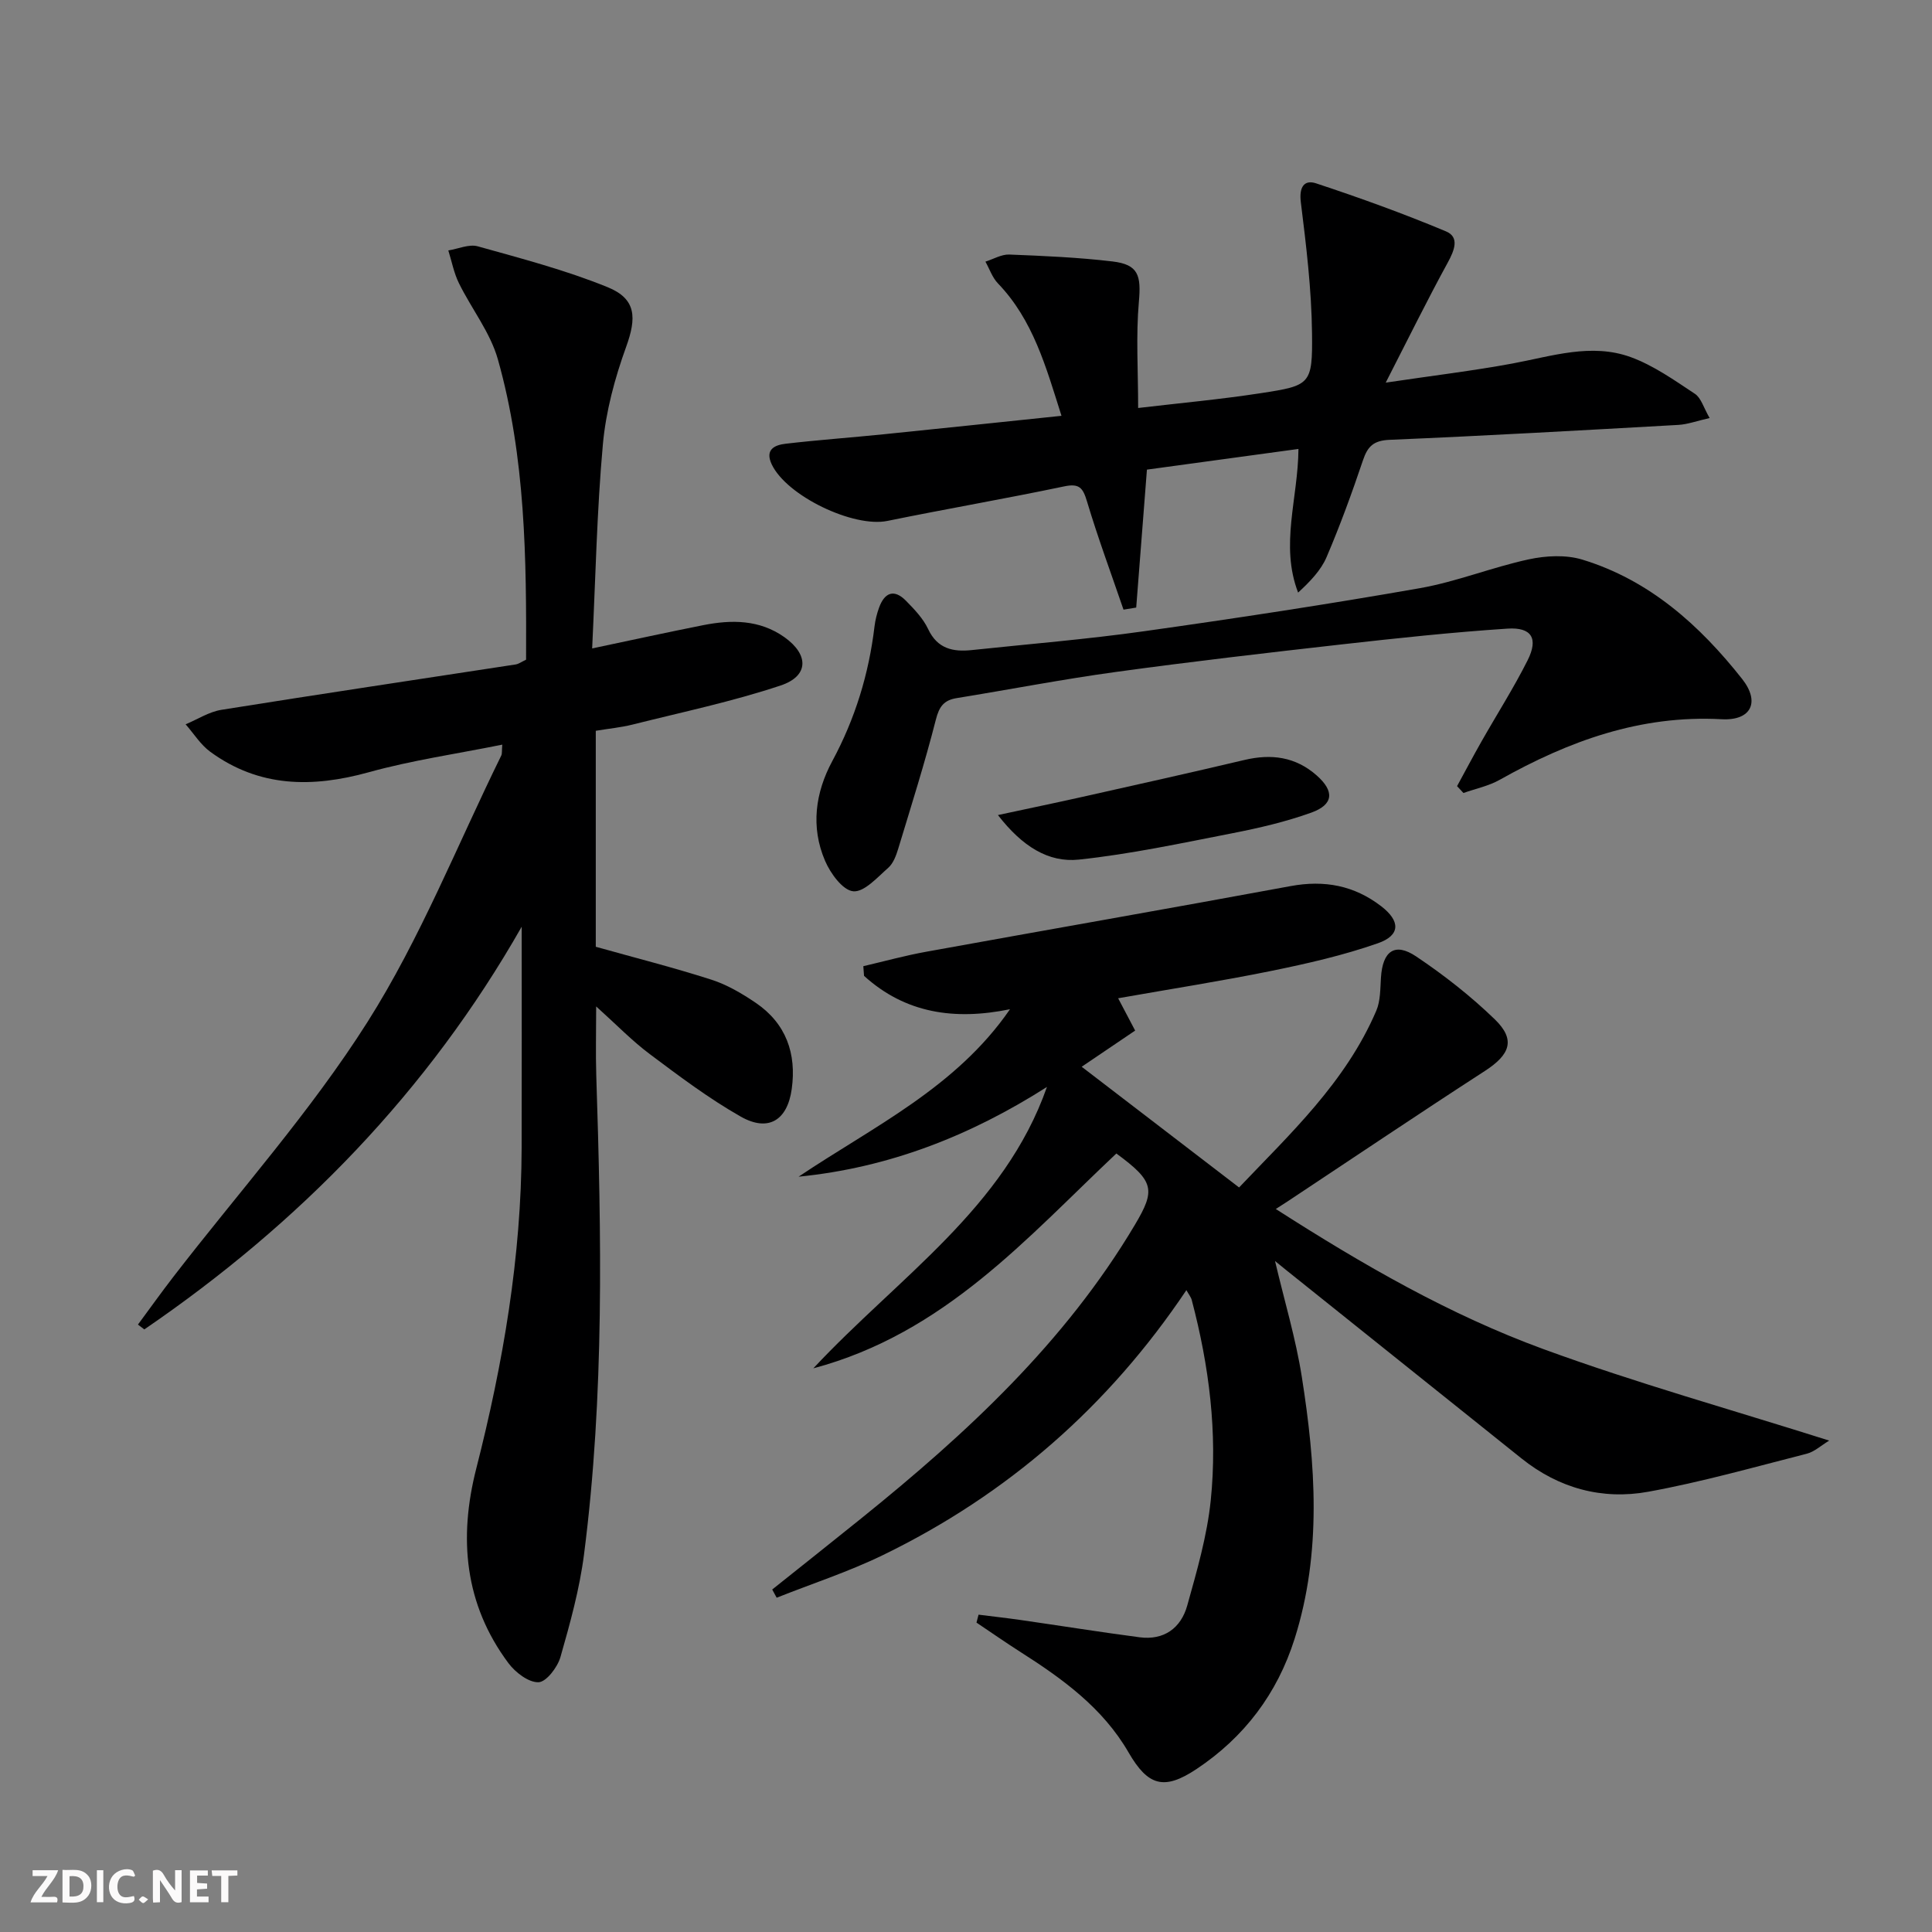 <svg enable-background="new 0 0 400 400" viewBox="0 0 400 400" xmlns="http://www.w3.org/2000/svg"><rect x="0" y="0" width="400" height="400" fill="#808080" stroke="none"/><g fill="#fbfafa"><path d="m37.59 393.81c-.92.31-1.52.05-2-.78-.7-1.2-1.52-2.34-2.47-3.78v4.59c-.55.03-.95.05-1.41.07-.03-.37-.06-.64-.06-.91 0-1.91 0-3.81 0-5.7 1.13-.41 1.77-.03 2.29.91.62 1.11 1.38 2.14 2.31 3.19v-4.2h1.35v6.61z"/><path d="m12.94 393.88v-6.75c1.9.19 3.93-.54 5.37 1.29.8 1.01.78 2.88.03 3.97-1.37 1.97-3.4 1.51-5.4 1.49m1.45-1.22c2.04.12 2.92-.58 2.89-2.21-.03-1.51-.98-2.19-2.89-2z"/><path d="m11.81 393.87h-5.49c.68-2.18 2.47-3.48 3.51-5.45h-3.08v-1.21h5.29c-.71 2.13-2.44 3.48-3.47 5.51.86 0 1.63.04 2.39-.01.79-.05 1.14.21.85 1.16"/><path d="m39.33 393.86v-6.61h3.7v1.07h-2.22v1.52c.68.04 1.34.09 2.07.13v1.07c-.72.05-1.38.09-2.1.14v1.48h2.4v1.19h-3.85z"/><path d="m27.71 388.56c-1.15-.3-2.46-.61-3.1.64-.37.73-.41 1.93-.06 2.67.63 1.35 1.99.93 3.17.68.35.94-.01 1.32-.93 1.46-1.62.25-3.05-.27-3.76-1.48-.73-1.25-.6-3.03.31-4.17.88-1.11 2.71-1.7 4-1.16.32.13.44.74.65 1.12-.1.08-.19.16-.28.24"/><path d="m49.15 387.24v1.07c-.59.02-1.17.05-1.87.08v5.44h-1.48v-5.44h-1.85c-.05-.4-.08-.73-.13-1.15z"/><path d="m20.06 387.21h1.33v6.62h-1.33z"/><path d="m30.68 393.25c-.49.38-.8.79-1.05.76-.32-.05-.6-.45-.9-.7.26-.24.51-.64.8-.67.29-.04.62.3 1.15.61"/></g><path d="m165.34 243.62c15.43-10.36 32.6-18.43 43.77-34.67-11.48 2.35-21.67.85-30.22-6.91-.05-.67-.1-1.33-.15-2 4.33-1.01 8.63-2.2 13.01-2.99 25.14-4.56 50.31-8.94 75.44-13.59 7-1.3 13.19-.14 18.79 4.18 3.96 3.05 4 6.01-.7 7.65-7.16 2.51-14.64 4.21-22.09 5.73-10.37 2.11-20.83 3.74-31.69 5.66 1.22 2.32 2.34 4.45 3.52 6.69-3.73 2.52-7.36 4.98-11.07 7.49 10.96 8.4 21.48 16.47 32.59 24.99 10.45-11 22.05-21.73 28.41-36.6.87-2.04.81-4.54.96-6.83.34-5.51 2.86-7.38 7.29-4.4 5.76 3.86 11.31 8.21 16.29 13.03 4.35 4.22 3.17 7.29-2.06 10.68-13.66 8.84-27.16 17.94-40.73 26.93-.69.46-1.4.9-2.56 1.65 18.14 11.63 36.06 21.93 55.44 29.02 19.17 7.01 38.9 12.52 59.14 18.93-1.74 1.05-3.07 2.31-4.62 2.71-10.92 2.78-21.79 5.87-32.85 7.88-9.52 1.73-18.5-.7-26.23-6.89-16.24-13.01-32.49-26.01-48.74-39.01-.63-.5-1.25-1.01-2.3-1.87 1.97 8.36 4.3 16.07 5.54 23.94 2.86 18.14 4.19 36.36-1.49 54.29-3.59 11.34-10.42 20.38-20.33 26.97-6.7 4.45-10.03 3.48-14.04-3.45-5.34-9.24-13.69-15.27-22.46-20.85-3.06-1.95-6.02-4.03-9.03-6.04.14-.55.28-1.1.43-1.64 2.92.37 5.84.69 8.75 1.11 8.2 1.18 16.38 2.49 24.58 3.57 5.06.67 8.57-1.91 9.87-6.55 2-7.16 4.11-14.43 4.87-21.78 1.44-14-.34-27.88-3.93-41.49-.16-.61-.61-1.15-1.11-2.05-16.13 24.06-37.07 42.35-62.88 54.88-7.07 3.43-14.62 5.89-21.95 8.8-.31-.57-.61-1.13-.92-1.7 6.19-4.94 12.39-9.85 18.55-14.82 21.74-17.53 42.08-36.36 56.54-60.69 4.3-7.23 4.02-8.99-3.84-14.76-18.48 17.4-35.54 37.22-62.74 44.48 17.72-18.96 39.55-33.13 48.37-58.26-15.9 10.13-32.75 16.73-51.42 18.58z" fill="#000001"/><path d="m108.92 136.58c.08-20.87-.1-41.84-5.84-62.18-1.57-5.58-5.47-10.48-8.08-15.8-1.03-2.1-1.47-4.49-2.18-6.75 2.04-.32 4.29-1.36 6.1-.85 9.05 2.53 18.21 4.93 26.89 8.46 5.97 2.43 6 6.35 3.82 12.37-2.34 6.47-4.19 13.34-4.81 20.16-1.24 13.71-1.51 27.51-2.22 42.26 8.3-1.75 15.64-3.36 23.01-4.82 5.85-1.16 11.65-1.15 16.78 2.48 5.12 3.63 5.09 8.06-.76 10.01-10.02 3.34-20.42 5.52-30.69 8.1-2.4.6-4.89.83-7.59 1.28v44.72c8.09 2.27 16.09 4.29 23.93 6.81 3.26 1.05 6.36 2.87 9.21 4.81 6.26 4.27 8.45 10.49 7.43 17.83-.9 6.48-4.84 8.95-10.54 5.72-6.61-3.75-12.75-8.38-18.85-12.95-3.7-2.77-6.95-6.14-11.1-9.87 0 5.25-.12 9.76.02 14.26 1.07 33.11 1.7 66.21-2.53 99.16-.92 7.2-2.89 14.3-4.89 21.3-.61 2.11-2.93 5.15-4.54 5.2-2.07.06-4.8-2.04-6.23-3.96-9.11-12.22-10.33-25.91-6.65-40.3 5.56-21.8 9.33-43.84 9.39-66.41.04-15.09.01-30.18.01-45.75-19.4 34.09-45.98 61.4-78.13 83.37-.44-.33-.88-.67-1.32-1 2.44-3.3 4.82-6.64 7.33-9.89 13.51-17.51 28.4-34.15 40.19-52.75 10.96-17.3 18.61-36.69 27.7-55.17.2-.41.1-.97.21-2.26-9.4 1.9-18.69 3.23-27.66 5.72-11.71 3.24-22.68 3.14-32.78-4.23-2.02-1.47-3.43-3.78-5.12-5.7 2.47-1.03 4.85-2.59 7.42-3 20.3-3.25 40.64-6.28 60.96-9.4.62-.12 1.2-.55 2.11-.98z" fill="#000001"/><path d="m232.61 126.22c-2.55-7.46-5.3-14.86-7.56-22.41-.84-2.81-1.58-3.77-4.72-3.11-12.16 2.55-24.42 4.66-36.6 7.15-7.01 1.44-20.84-5.15-23.95-11.7-1.47-3.11.64-4.02 2.88-4.28 6.76-.79 13.55-1.27 20.31-1.96 12.05-1.22 24.08-2.5 36.8-3.82-3.23-10.19-5.88-19.85-13.17-27.43-1.16-1.21-1.73-2.98-2.58-4.49 1.65-.52 3.32-1.53 4.94-1.47 7.13.28 14.29.59 21.37 1.43 5.38.64 5.95 2.89 5.46 8.37-.62 7.05-.15 14.2-.15 21.97 8.45-1 16.97-1.77 25.41-3.07 10.27-1.58 10.71-1.78 10.59-12.4-.1-9.06-1.2-18.14-2.32-27.16-.38-3.09.69-4.7 3.16-3.88 9.08 3 18.1 6.26 26.91 9.95 2.82 1.18 1.74 3.91.37 6.42-4.21 7.69-8.08 15.56-12.86 24.89 9.8-1.46 18.07-2.45 26.24-3.96 8.16-1.51 16.34-4.3 24.52-1.31 4.72 1.73 9.01 4.78 13.26 7.59 1.28.85 1.79 2.86 3.04 5.01-2.71.61-4.56 1.31-6.45 1.42-19.93 1.12-39.86 2.25-59.8 3.09-3.3.14-4.55 1.33-5.52 4.23-2.28 6.76-4.73 13.49-7.53 20.04-1.18 2.76-3.42 5.07-5.9 7.36-3.78-9.84 0-19.5.07-29.74-10.69 1.46-20.96 2.86-31.37 4.28-.75 9.63-1.48 19.09-2.22 28.56-.84.15-1.74.29-2.63.43z" fill="#000001"/><path d="m301.67 162.76c1.67-3.06 3.3-6.15 5.02-9.18 3.19-5.63 6.69-11.11 9.59-16.88 2.26-4.5.85-6.88-4.17-6.55-11.42.75-22.81 1.97-34.19 3.25-15.67 1.77-31.34 3.58-46.96 5.73-11.01 1.51-21.94 3.63-32.91 5.41-2.64.43-3.6 1.75-4.29 4.45-2.29 8.99-5.1 17.84-7.79 26.72-.43 1.41-1.02 3.03-2.06 3.95-2.25 1.98-5 5.09-7.26 4.87-2.18-.21-4.73-3.72-5.84-6.33-2.99-6.98-2.02-14.09 1.52-20.65 4.72-8.76 7.56-18.03 8.73-27.87.16-1.31.49-2.63.94-3.87 1.13-3.12 3.09-3.95 5.57-1.43 1.74 1.77 3.56 3.67 4.59 5.86 1.93 4.11 5.17 4.76 9.05 4.35 11.89-1.26 23.82-2.23 35.66-3.9 19.06-2.68 38.11-5.58 57.07-8.91 7.63-1.34 14.96-4.33 22.56-5.97 3.57-.77 7.71-.99 11.13.06 13.88 4.24 24.27 13.57 33.06 24.7 3.76 4.76 1.9 8.67-4.23 8.34-16.82-.92-31.69 4.52-45.98 12.55-2.28 1.28-4.98 1.83-7.49 2.72-.46-.48-.89-.95-1.32-1.42z" fill="#000001"/><path d="m206.61 168.75c6.72-1.45 12.17-2.57 17.6-3.79 11.16-2.5 22.32-4.99 33.45-7.62 5.55-1.31 10.54-.67 14.93 3.19 3.71 3.27 3.56 6.04-1.11 7.72-5.27 1.89-10.8 3.18-16.32 4.26-10.56 2.06-21.12 4.33-31.79 5.46-6.3.66-11.71-2.71-16.76-9.22z" fill="#000001"/></svg>